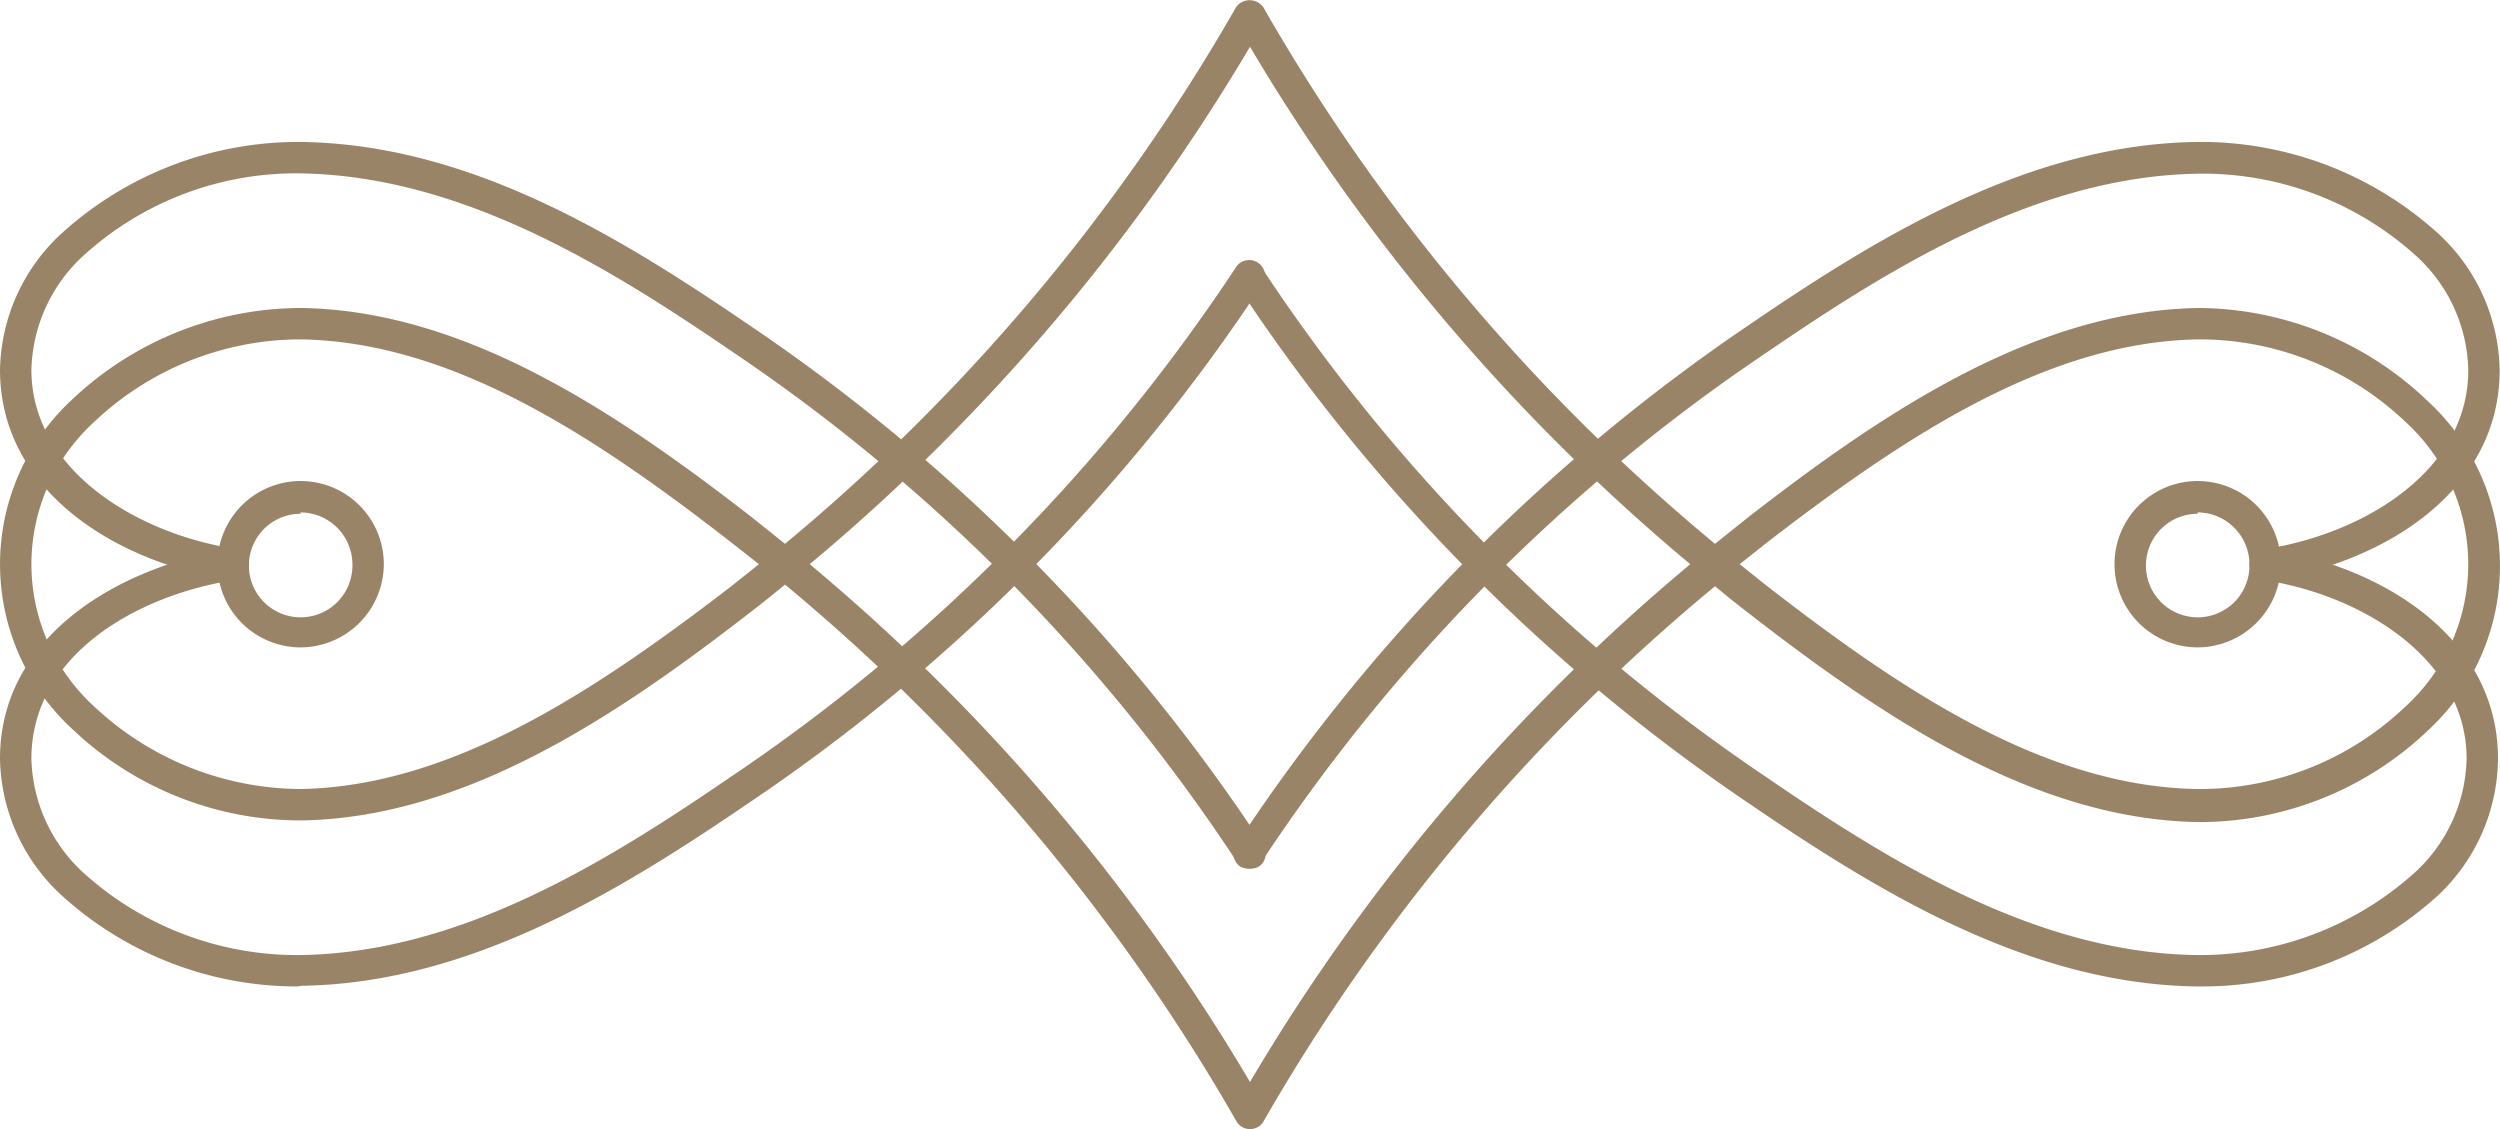 <svg xmlns="http://www.w3.org/2000/svg" viewBox="0 0 74.84 33.8"><defs><style>.cls-1{fill:#9a8468;}</style></defs><g id="Capa_2" data-name="Capa 2"><g id="Slide03"><path class="cls-1" d="M37.42,33.8a.46.46,0,0,1-.41-.24A58.88,58.88,0,0,0,23.5,17.5c-.33.27-.66.54-1,.8-4.12,3.2-8.6,6.17-13.45,6.26a9.92,9.92,0,0,1-6.88-2.73,6.71,6.71,0,0,1,0-9.88A10,10,0,0,1,9.05,9.22c4.85.09,9.33,3.06,13.45,6.26l1,.8A58.88,58.88,0,0,0,37,.22a.5.5,0,0,1,.82,0A58.7,58.7,0,0,0,51.34,16.28l1-.8c4.12-3.2,8.6-6.17,13.45-6.26A10,10,0,0,1,72.67,12a6.71,6.71,0,0,1,0,9.88,9.92,9.92,0,0,1-6.88,2.73c-4.86-.09-9.33-3.06-13.45-6.26-.34-.26-.67-.53-1-.8A58.7,58.7,0,0,0,37.83,33.56.46.46,0,0,1,37.42,33.8ZM24.24,16.89a59.8,59.8,0,0,1,13.18,15.5A59.8,59.8,0,0,1,50.6,16.89,59.92,59.92,0,0,1,37.42,1.4,59.92,59.92,0,0,1,24.24,16.89ZM8.9,10.16a9,9,0,0,0-6.07,2.46,5.77,5.77,0,0,0,0,8.54A9.09,9.09,0,0,0,9,23.62c4.57-.08,8.89-3,12.88-6.06l.84-.67-.84-.66c-4-3.11-8.31-6-12.88-6.07Zm43.18,6.73.84.67c4,3.1,8.31,6,12.88,6.06A8.92,8.92,0,0,0,72,21.16a5.77,5.77,0,0,0,0-8.54,8.94,8.94,0,0,0-6.21-2.46c-4.57.08-8.89,3-12.88,6.07Z"/><path class="cls-1" d="M9,19.38a2.49,2.49,0,1,1,2.49-2.49A2.5,2.5,0,0,1,9,19.38Zm0-4a1.55,1.55,0,1,0,1.55,1.55A1.56,1.56,0,0,0,9,15.34Z"/><path class="cls-1" d="M65.79,19.38a2.49,2.49,0,1,1,2.49-2.49A2.5,2.5,0,0,1,65.79,19.38Zm0-4a1.55,1.55,0,1,0,1.55,1.55A1.56,1.56,0,0,0,65.79,15.34Z"/><path class="cls-1" d="M8.9,29.53a10.46,10.46,0,0,1-7.07-2.74A5.68,5.68,0,0,1,0,22.71C0,19.09,3.46,17,6.9,16.43a.47.47,0,0,1,.54.39.48.48,0,0,1-.4.54c-3,.46-6.1,2.29-6.1,5.35a4.79,4.79,0,0,0,1.55,3.41A9.52,9.52,0,0,0,9,28.59c4.8-.07,9.17-2.8,12.9-5.35A54.71,54.71,0,0,0,37,8a.47.47,0,0,1,.65-.14.46.46,0,0,1,.14.65A55.52,55.52,0,0,1,22.47,24c-3.84,2.62-8.36,5.43-13.42,5.51Z"/><path class="cls-1" d="M37.42,26a.46.46,0,0,1-.4-.21A54.57,54.57,0,0,0,21.94,10.54C18.22,8,13.84,5.27,9,5.19A9.45,9.45,0,0,0,2.49,7.66,4.79,4.79,0,0,0,.94,11.07c0,3,3.16,4.91,6.1,5.36a.47.47,0,1,1-.14.93C3.46,16.84,0,14.69,0,11.07A5.68,5.68,0,0,1,1.83,7,10.54,10.54,0,0,1,9.05,4.25c5.07.08,9.58,2.89,13.42,5.51A55.65,55.65,0,0,1,37.81,25.3a.46.46,0,0,1-.14.65A.45.45,0,0,1,37.42,26Z"/><path class="cls-1" d="M37.36,26a.47.47,0,0,1-.25-.07A.47.47,0,0,1,37,25.3,55.79,55.79,0,0,1,52.31,9.76c3.84-2.62,8.36-5.43,13.42-5.51A10.57,10.57,0,0,1,73,7a5.68,5.68,0,0,1,1.83,4.08c0,3.62-3.46,5.76-6.9,6.29a.47.47,0,0,1-.53-.4.45.45,0,0,1,.39-.53c2.94-.45,6.1-2.32,6.1-5.36a4.75,4.75,0,0,0-1.55-3.41,9.51,9.51,0,0,0-6.55-2.47c-4.8.08-9.17,2.8-12.9,5.35A54.57,54.57,0,0,0,37.76,25.81.46.46,0,0,1,37.36,26Z"/><path class="cls-1" d="M65.88,29.53h-.15c-5.06-.08-9.58-2.89-13.42-5.51A55.66,55.66,0,0,1,37,8.48.47.47,0,0,1,37.76,8,54.71,54.71,0,0,0,52.84,23.24c3.73,2.55,8.1,5.28,12.9,5.35a9.6,9.6,0,0,0,6.55-2.47,4.75,4.75,0,0,0,1.55-3.41c0-3-3.16-4.91-6.1-5.35a.47.47,0,0,1,.14-.93c3.44.52,6.9,2.66,6.9,6.28A5.68,5.68,0,0,1,73,26.79,10.46,10.46,0,0,1,65.88,29.53Z"/></g></g></svg>